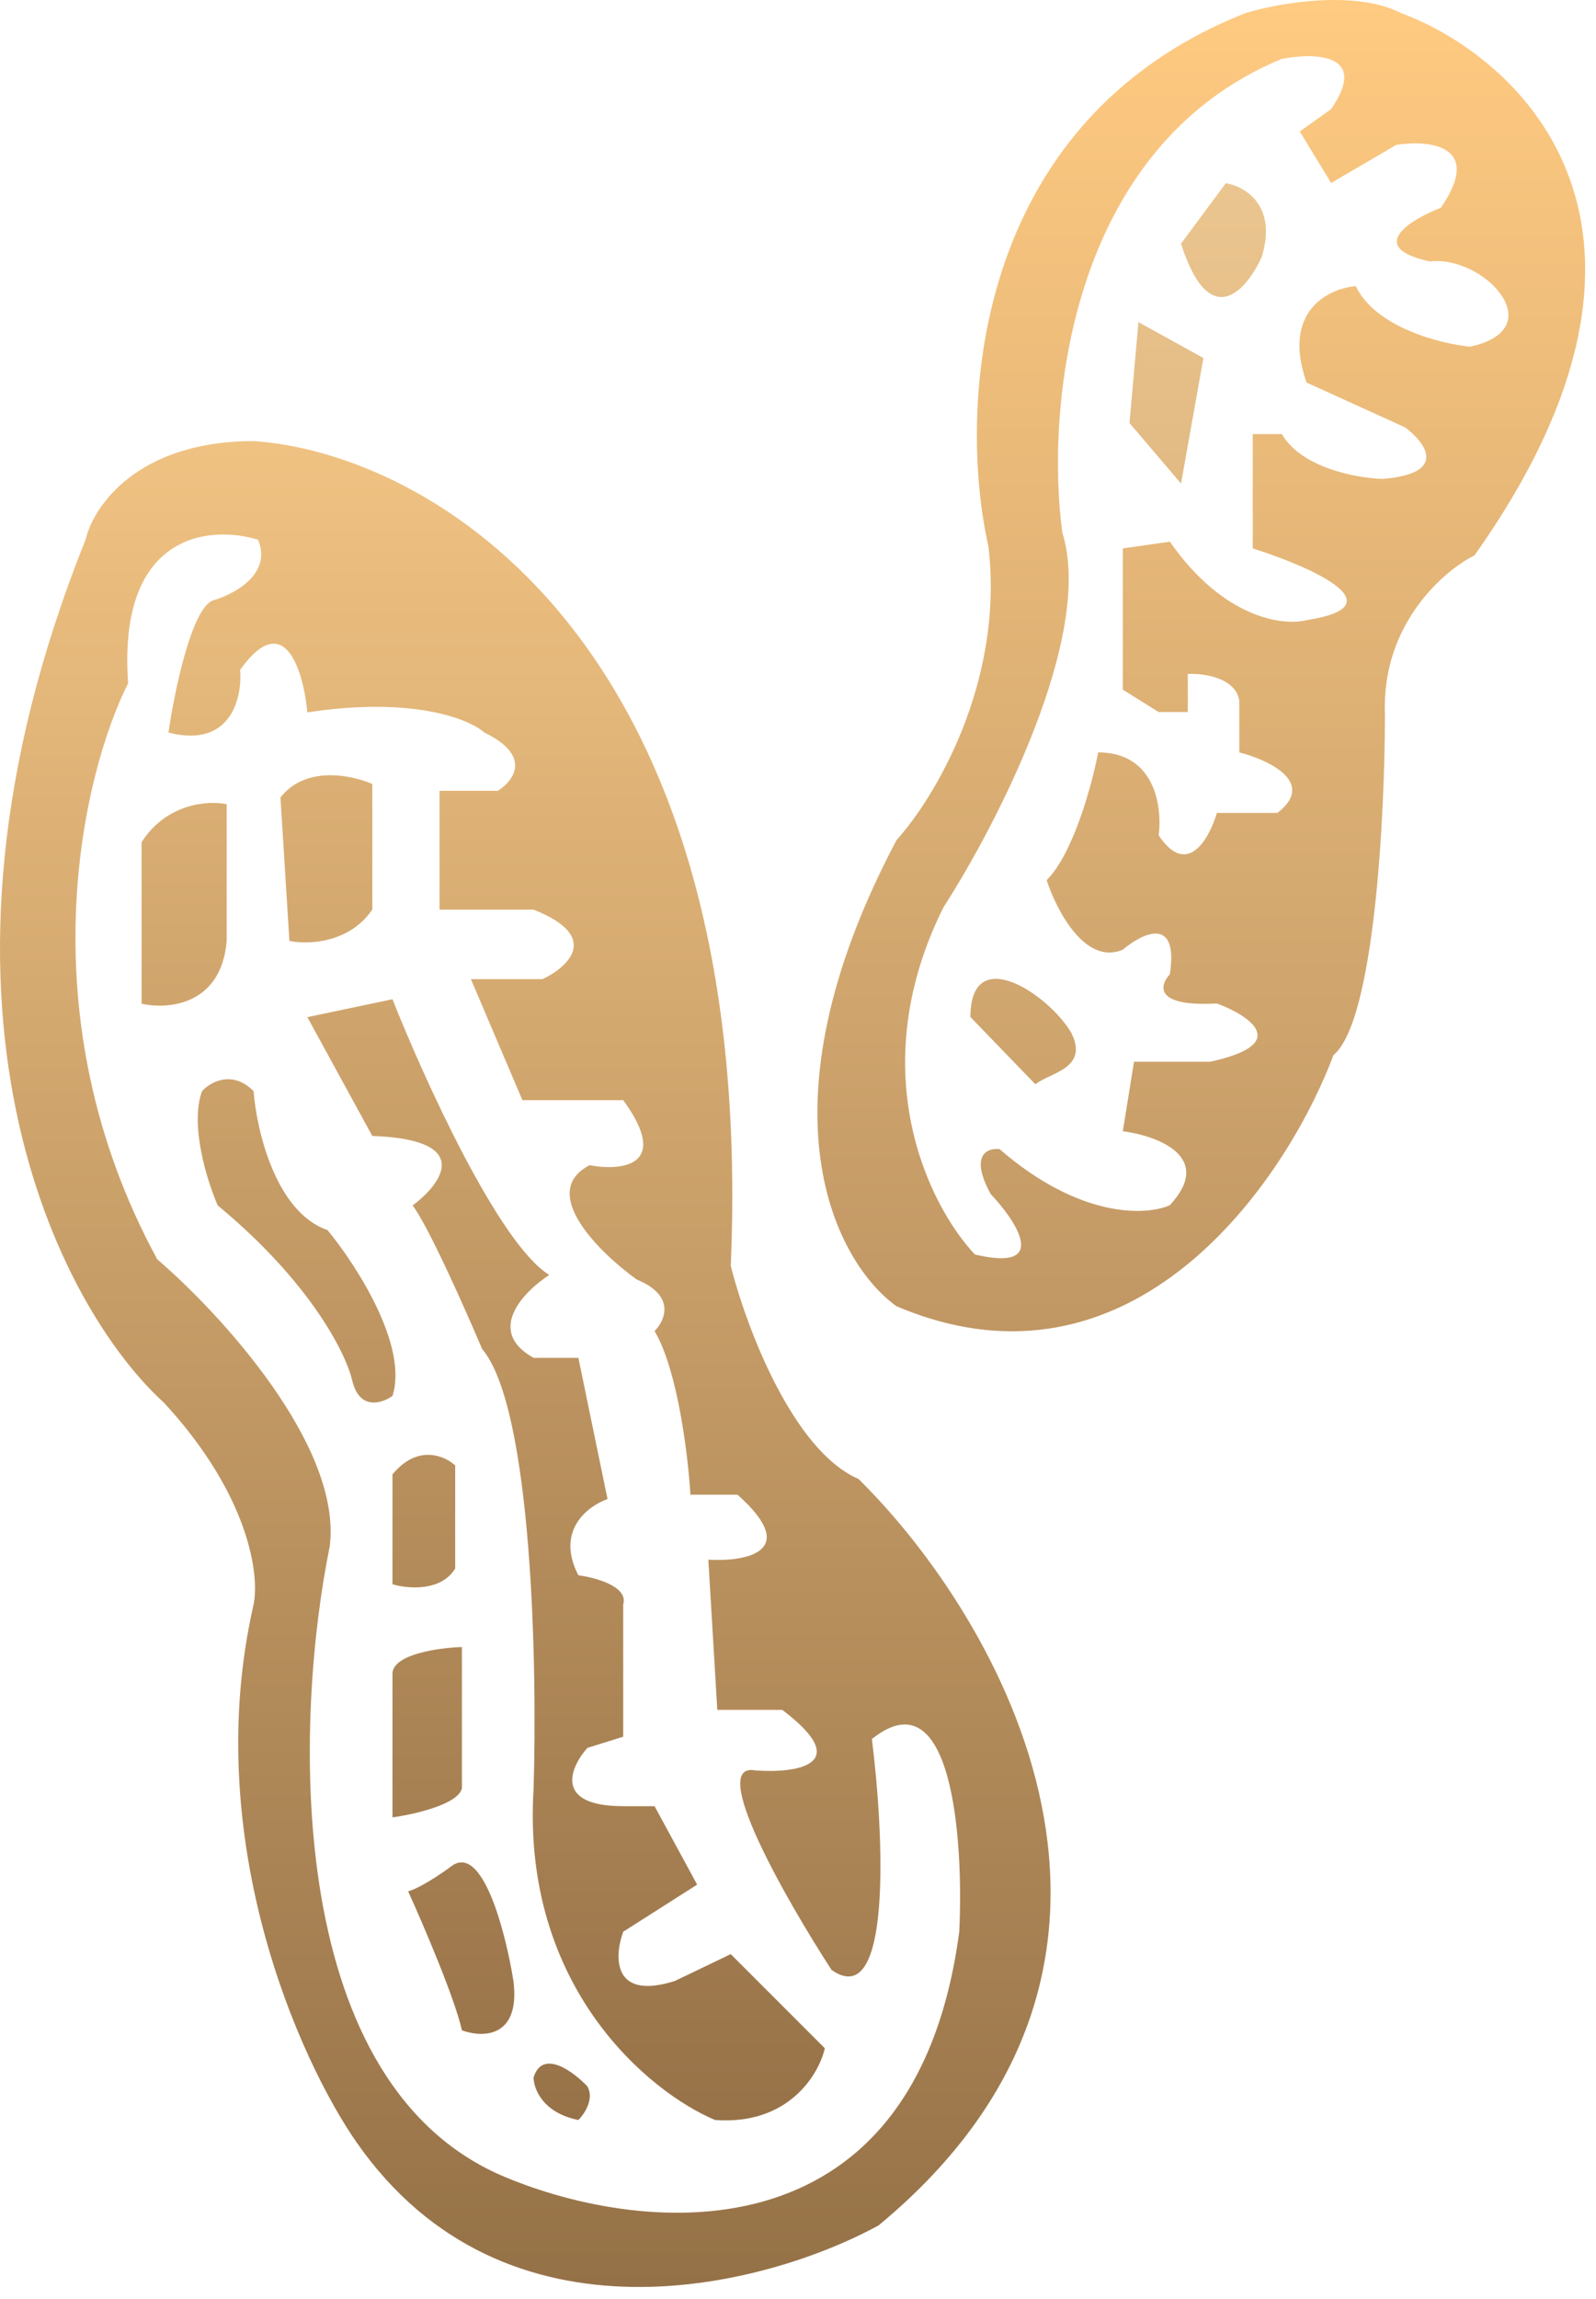 <svg width="116" height="167" viewBox="0 0 116 167" fill="none" xmlns="http://www.w3.org/2000/svg">
<path d="M18.432 32.039C30.806 32.853 55.067 45.977 53.113 91.958C54.199 96.246 57.574 105.341 62.394 107.426C72.597 117.466 87.175 142.368 63.859 161.646C55.718 166.097 36.733 171.122 25.922 155.622C21.797 149.706 14.524 133.608 18.432 116.544C18.866 114.481 18.171 108.664 11.919 101.891C4.375 95.052 -7.327 72.94 6.22 39.203C6.763 36.815 9.965 32.039 18.432 32.039ZM18.757 39.209C15.283 38.123 8.531 38.688 9.312 49.63C6.002 56.197 1.791 73.76 11.43 91.475C15.989 95.382 24.878 105.021 23.967 112.315C21.47 124.527 20.418 150.742 36.179 157.906C46.002 162.248 66.463 164.809 69.72 140.321C70.045 133.7 69.232 121.629 63.37 126.318C64.239 133.211 64.867 146.215 60.438 143.089C57.128 137.987 51.386 127.946 54.903 128.598C57.78 128.815 62.197 128.239 56.856 124.201H52.135L51.483 113.292C54.143 113.455 58.29 112.739 53.601 108.57H50.181C50.018 105.802 49.269 99.55 47.576 96.685C48.336 95.925 49.139 94.112 46.273 92.939C43.56 90.986 39.077 86.59 42.855 84.636C45.134 85.07 48.813 84.733 45.297 79.914H37.97L34.225 71.121H39.435C41.28 70.253 43.733 68.028 38.783 66.074H31.945V57.444H36.179C37.318 56.739 38.718 54.904 35.201 53.211C34.115 52.234 30.023 50.573 22.339 51.745C22.067 48.814 20.71 44.093 17.454 48.652C17.617 50.661 16.802 54.383 12.243 53.211C12.677 50.226 13.937 44.126 15.5 43.605C17.02 43.171 19.799 41.684 18.757 39.209Z" fill="url(#paint0_linear_2325_723)"/>
<path d="M39.923 92.608C36.276 90.393 30.805 78.334 28.525 72.581L22.338 73.883L27.06 82.513C34.484 82.773 32.107 85.986 29.991 87.56C31.163 89.123 33.844 95.159 35.038 97.981C38.685 102.279 39.054 121.047 38.783 129.894C37.871 144.353 47.196 151.984 51.972 153.992C57.312 154.383 59.516 150.681 59.95 148.782L53.111 141.943L49.041 143.897C44.482 145.33 44.645 142.106 45.296 140.315L50.669 136.895L47.575 131.197H45.296C40.216 131.197 41.442 128.374 42.691 126.963L45.296 126.149V116.543C45.687 115.24 43.288 114.589 42.039 114.426C40.346 111.17 42.745 109.378 44.156 108.89L42.039 98.632H38.783C35.266 96.678 38.077 93.802 39.923 92.608Z" fill="url(#paint1_linear_2325_723)"/>
<path d="M21.035 68.347L20.384 57.927C22.208 55.582 25.594 56.298 27.06 56.95V66.068C25.366 68.543 22.338 68.619 21.035 68.347Z" fill="url(#paint2_linear_2325_723)"/>
<path d="M18.43 79.255C16.867 77.692 15.282 78.604 14.685 79.255C13.774 81.73 15.065 85.823 15.825 87.56C22.598 93.162 25.16 98.361 25.594 100.259C26.115 102.474 27.765 101.942 28.525 101.399C29.698 97.752 25.866 91.847 23.803 89.35C20.026 88.048 18.647 82.078 18.43 79.255Z" fill="url(#paint3_linear_2325_723)"/>
<path d="M28.525 115.076V107.098C30.349 104.883 32.324 105.741 33.084 106.447V113.936C32.042 115.63 29.611 115.402 28.525 115.076Z" fill="url(#paint4_linear_2325_723)"/>
<path d="M28.525 132.01V121.589C28.525 120.156 31.89 119.689 33.573 119.635V129.894C33.312 131.067 30.099 131.793 28.525 132.01Z" fill="url(#paint5_linear_2325_723)"/>
<path d="M10.289 72.905V61.182C12.113 58.316 15.174 58.143 16.476 58.414V68.347C16.085 73.037 12.189 73.34 10.289 72.905Z" fill="url(#paint6_linear_2325_723)"/>
<path d="M33.573 147.478C33.052 145.133 30.75 139.771 29.665 137.383C30.577 137.122 32.107 136.08 32.759 135.592C35.057 133.768 36.756 140.369 37.318 143.897C37.839 148.066 35.038 148.021 33.573 147.478Z" fill="url(#paint7_linear_2325_723)"/>
<path d="M42.039 153.992C39.434 153.472 38.783 151.712 38.783 150.897C39.434 148.813 41.66 150.463 42.691 151.548C43.212 152.46 42.474 153.557 42.039 153.992Z" fill="url(#paint8_linear_2325_723)"/>
<path d="M90.564 0.936C92.914 0.23 98.449 -0.758 101.799 0.936C110.591 4.192 123.975 16.631 107.172 40.338C104.892 41.478 100.399 45.386 100.659 51.898C100.659 59.117 99.91 74.173 96.914 76.647C93.495 85.766 82.358 102.178 65.164 94.884C60.822 91.79 54.743 80.686 65.164 61.017C67.878 58.031 73.012 49.586 71.84 39.687C69.669 30.08 70.375 8.881 90.564 0.936ZM96.751 7.923C99.495 3.931 95.689 3.802 93.169 4.274C77.538 10.735 76.018 29.913 77.212 38.695C79.556 46.12 72.436 59.916 68.582 65.887C62.59 77.87 67.605 87.704 70.861 91.124C76.332 92.427 73.901 88.737 72.002 86.728C70.439 83.863 71.785 83.363 72.653 83.472C78.515 88.552 83.345 88.302 85.027 87.542C88.283 84.025 84.105 82.495 81.608 82.169L82.422 77.122H87.958C93.95 75.82 90.78 73.757 88.446 72.889C83.888 73.149 84.267 71.586 85.027 70.772C85.678 66.474 83.02 67.787 81.608 68.981C78.873 70.153 76.778 66.105 76.072 63.934C78.026 61.98 79.383 56.932 79.817 54.652C83.985 54.653 84.484 58.669 84.213 60.677C86.297 63.803 87.903 60.894 88.446 59.049H92.843C95.708 56.835 92.192 55.195 90.075 54.652V50.907C89.815 49.214 87.47 48.899 86.33 48.953V51.722H84.213L81.608 50.093V39.835L85.027 39.347C88.935 44.948 93.278 45.48 94.96 45.046C101.733 44.004 95.177 41.138 91.052 39.835V31.531H93.169C94.602 34.006 98.65 34.734 100.495 34.788C105.314 34.397 103.589 32.129 102.124 31.043L94.96 27.786C93.137 22.576 96.588 20.948 98.542 20.785C99.975 23.781 104.675 24.965 106.846 25.182C112.87 23.879 107.823 18.506 103.915 18.994C99.226 17.952 102.503 15.955 104.729 15.087C107.855 10.528 103.861 10.148 101.473 10.527L96.751 13.295L94.471 9.551L96.751 7.923Z" fill="url(#paint9_linear_2325_723)"/>
<path d="M89.094 13.305L85.838 17.701C87.922 24.214 90.614 21.066 91.699 18.678C92.871 14.9 90.451 13.522 89.094 13.305Z" fill="url(#paint10_linear_2325_723)"/>
<path d="M82.093 30.727L82.744 23.4L87.466 26.005L85.838 35.123L82.093 30.727Z" fill="url(#paint11_linear_2325_723)"/>
<path d="M75.254 78.759L70.532 73.875C70.532 68.404 76.231 72.246 77.859 75.014C79.162 77.62 76.34 77.891 75.254 78.759Z" fill="url(#paint12_linear_2325_723)"/>
<defs>
<linearGradient id="paint0_linear_2325_723" x1="38.178" y1="32.039" x2="38.178" y2="166.12" gradientUnits="userSpaceOnUse">
<stop stop-color="#F0C282"/>
<stop offset="1" stop-color="#957147"/>
</linearGradient>
<linearGradient id="paint1_linear_2325_723" x1="35.12" y1="56.312" x2="35.12" y2="154.02" gradientUnits="userSpaceOnUse">
<stop stop-color="#DBAF74"/>
<stop offset="1" stop-color="#977248"/>
</linearGradient>
<linearGradient id="paint2_linear_2325_723" x1="35.12" y1="56.312" x2="35.12" y2="154.02" gradientUnits="userSpaceOnUse">
<stop stop-color="#DBAF74"/>
<stop offset="1" stop-color="#977248"/>
</linearGradient>
<linearGradient id="paint3_linear_2325_723" x1="35.12" y1="56.312" x2="35.12" y2="154.02" gradientUnits="userSpaceOnUse">
<stop stop-color="#DBAF74"/>
<stop offset="1" stop-color="#977248"/>
</linearGradient>
<linearGradient id="paint4_linear_2325_723" x1="35.12" y1="56.312" x2="35.12" y2="154.02" gradientUnits="userSpaceOnUse">
<stop stop-color="#DBAF74"/>
<stop offset="1" stop-color="#977248"/>
</linearGradient>
<linearGradient id="paint5_linear_2325_723" x1="35.12" y1="56.312" x2="35.12" y2="154.02" gradientUnits="userSpaceOnUse">
<stop stop-color="#DBAF74"/>
<stop offset="1" stop-color="#977248"/>
</linearGradient>
<linearGradient id="paint6_linear_2325_723" x1="35.12" y1="56.312" x2="35.12" y2="154.02" gradientUnits="userSpaceOnUse">
<stop stop-color="#DBAF74"/>
<stop offset="1" stop-color="#977248"/>
</linearGradient>
<linearGradient id="paint7_linear_2325_723" x1="35.12" y1="56.312" x2="35.12" y2="154.02" gradientUnits="userSpaceOnUse">
<stop stop-color="#DBAF74"/>
<stop offset="1" stop-color="#977248"/>
</linearGradient>
<linearGradient id="paint8_linear_2325_723" x1="35.12" y1="56.312" x2="35.12" y2="154.02" gradientUnits="userSpaceOnUse">
<stop stop-color="#DBAF74"/>
<stop offset="1" stop-color="#977248"/>
</linearGradient>
<linearGradient id="paint9_linear_2325_723" x1="87.311" y1="0" x2="87.311" y2="96.702" gradientUnits="userSpaceOnUse">
<stop stop-color="#FFCA81"/>
<stop offset="0.664" stop-color="#D5AA71"/>
<stop offset="1" stop-color="#C09663"/>
</linearGradient>
<linearGradient id="paint10_linear_2325_723" x1="81.597" y1="13.305" x2="81.597" y2="79.899" gradientUnits="userSpaceOnUse">
<stop stop-color="#EBC58F"/>
<stop offset="1" stop-color="#CDA26B"/>
</linearGradient>
<linearGradient id="paint11_linear_2325_723" x1="81.597" y1="13.305" x2="81.597" y2="79.899" gradientUnits="userSpaceOnUse">
<stop stop-color="#EBC58F"/>
<stop offset="1" stop-color="#CDA26B"/>
</linearGradient>
<linearGradient id="paint12_linear_2325_723" x1="81.597" y1="13.305" x2="81.597" y2="79.899" gradientUnits="userSpaceOnUse">
<stop stop-color="#EBC58F"/>
<stop offset="1" stop-color="#CDA26B"/>
</linearGradient>
</defs>
</svg>
